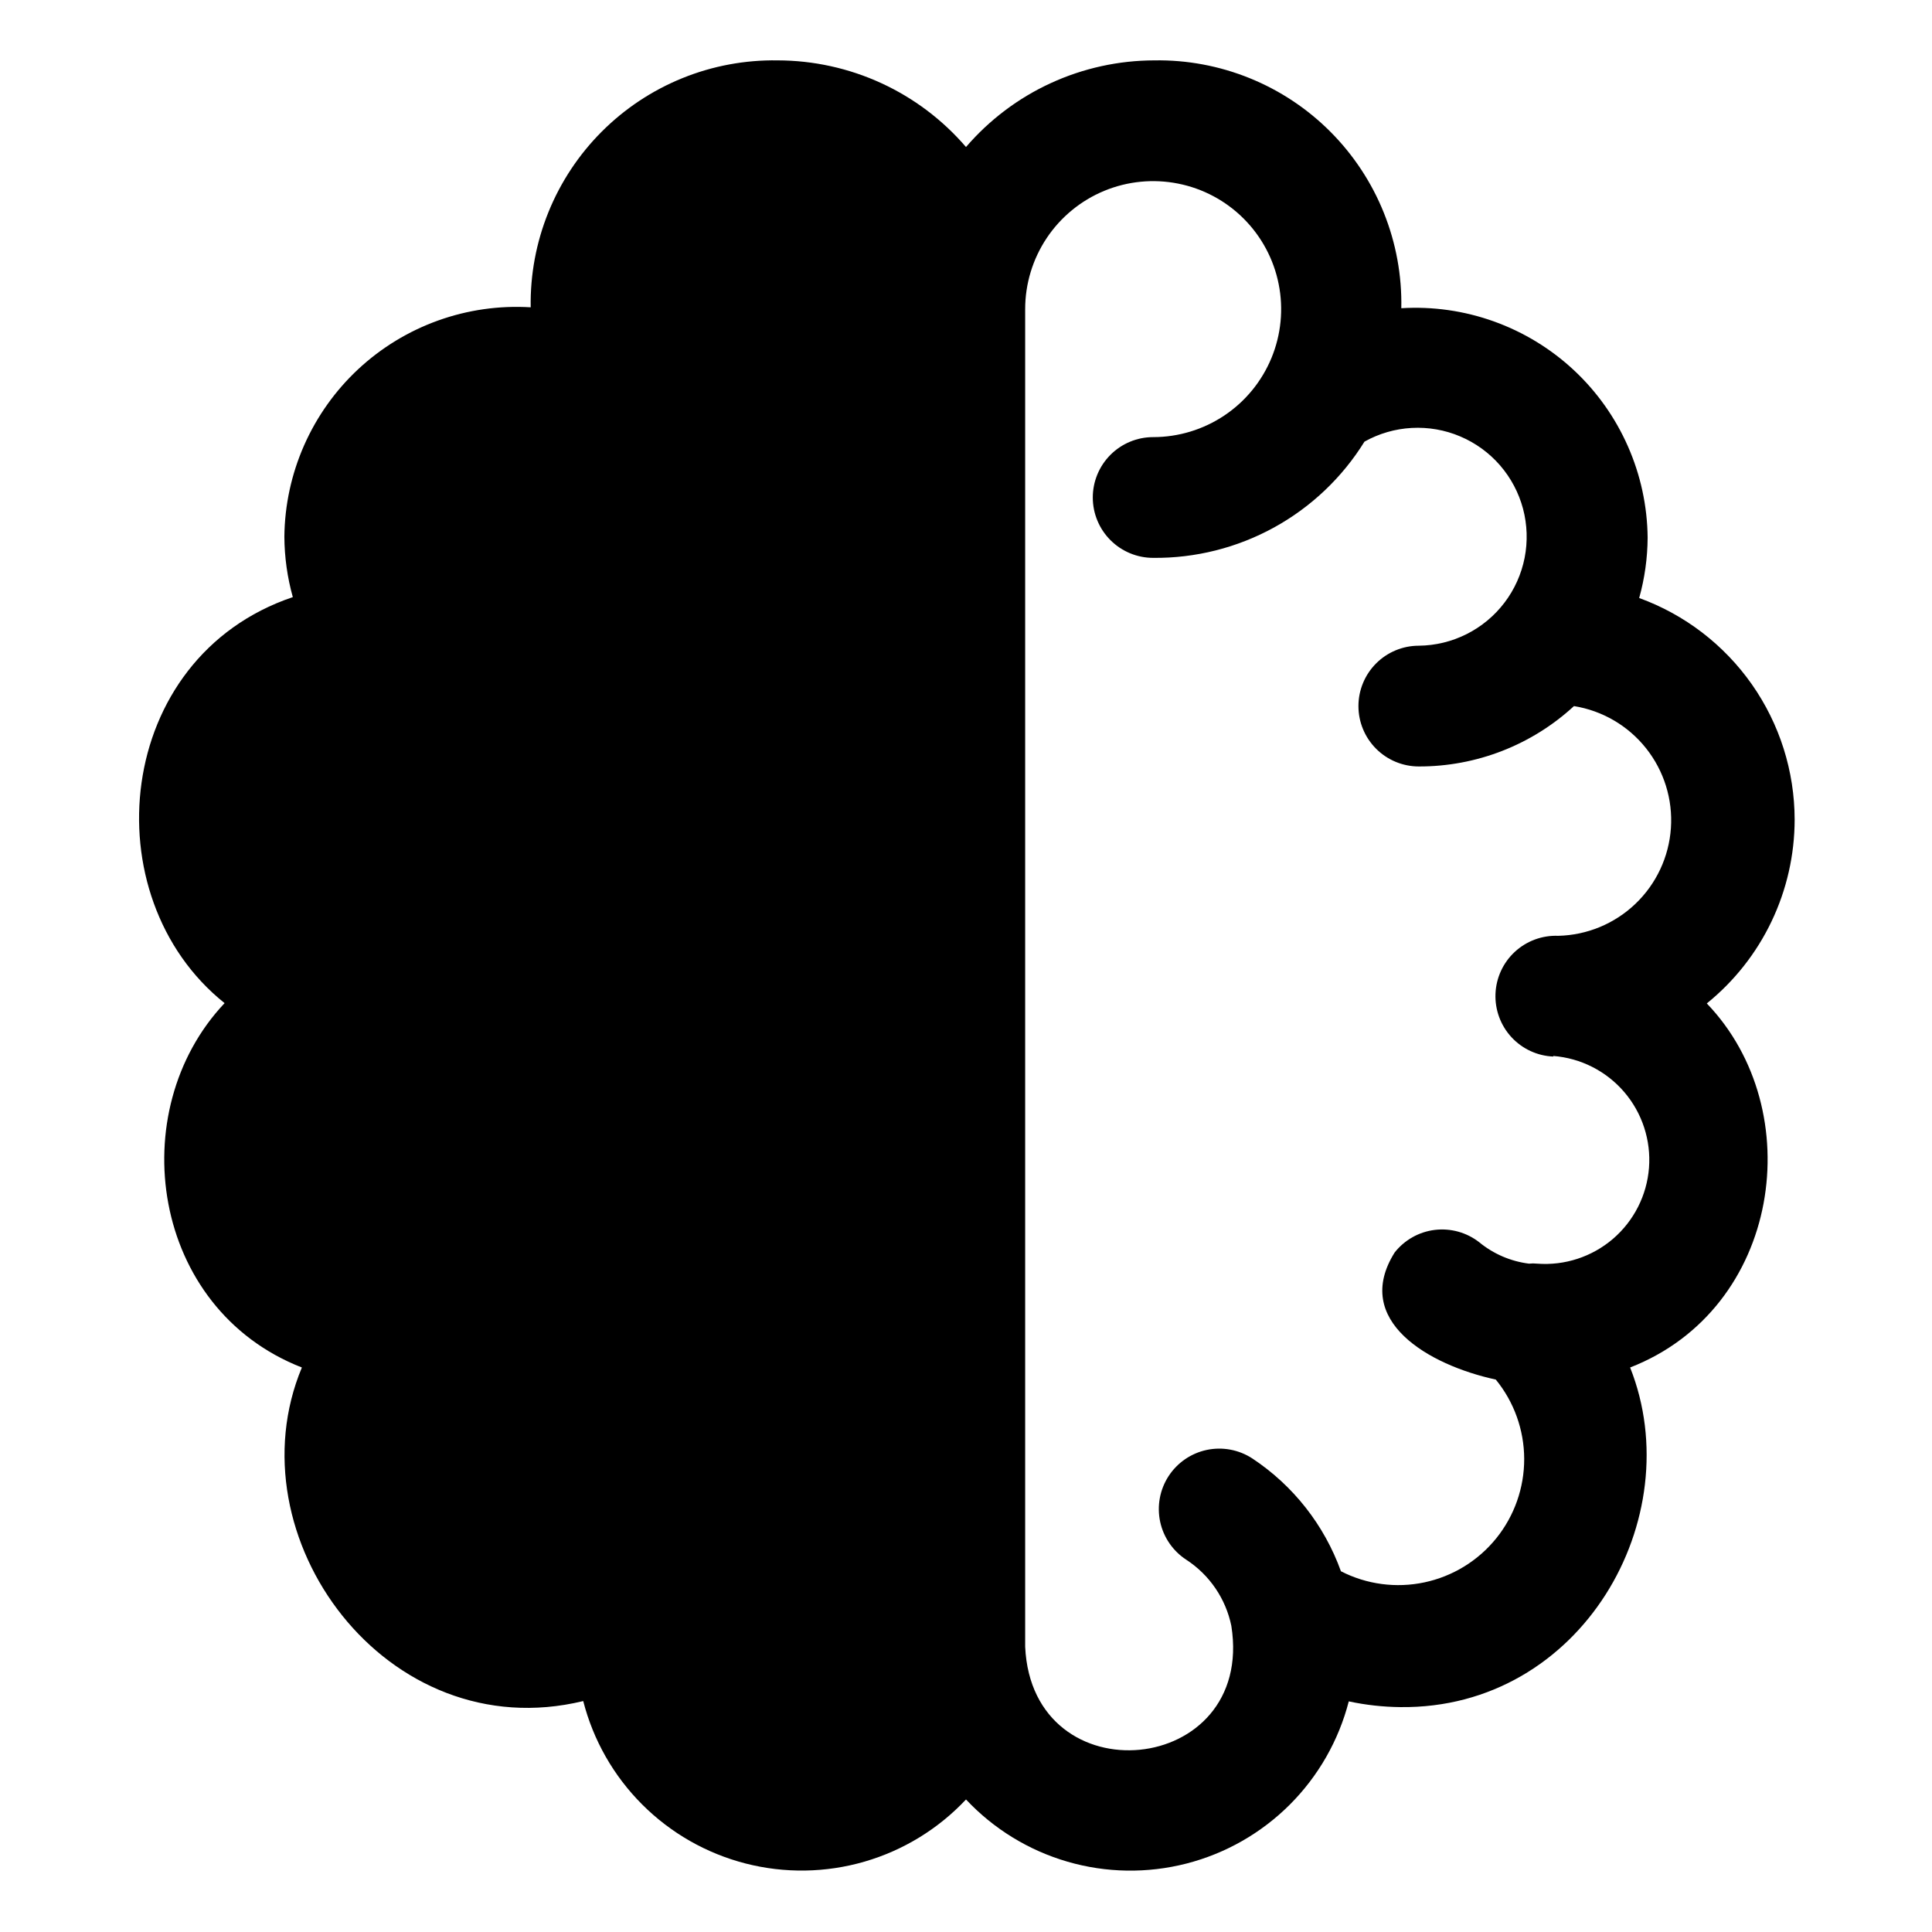 <?xml version="1.0" encoding="UTF-8" standalone="no"?> <svg width="64" height="64" viewBox="0 0 64 64" fill="none" xmlns="http://www.w3.org/2000/svg">
<path d="M59.45 27.15C59.448 25.546 58.953 23.982 58.032 22.669C57.11 21.356 55.808 20.358 54.3 19.81C54.482 19.159 54.576 18.486 54.58 17.81C54.57 16.767 54.347 15.737 53.926 14.783C53.505 13.828 52.895 12.969 52.132 12.258C51.368 11.547 50.468 10.999 49.486 10.647C48.504 10.295 47.461 10.146 46.42 10.21C46.442 9.129 46.245 8.054 45.842 7.05C45.439 6.046 44.838 5.134 44.074 4.367C43.311 3.601 42.401 2.996 41.398 2.59C40.396 2.183 39.322 1.982 38.24 2C37.055 2.002 35.884 2.259 34.807 2.754C33.73 3.249 32.773 3.971 32 4.87C31.227 3.971 30.27 3.249 29.193 2.754C28.116 2.259 26.945 2.002 25.76 2C24.681 1.983 23.609 2.182 22.609 2.587C21.609 2.992 20.7 3.594 19.937 4.357C19.174 5.12 18.572 6.029 18.167 7.029C17.762 8.029 17.562 9.101 17.58 10.18C16.539 10.116 15.496 10.265 14.514 10.617C13.532 10.969 12.632 11.517 11.868 12.228C11.105 12.939 10.495 13.798 10.074 14.752C9.653 15.707 9.43 16.737 9.42 17.78C9.424 18.456 9.518 19.129 9.7 19.78C3.77 21.78 3.02 29.7 7.44 33.23C4.06 36.81 5 43.35 10 45.3C7.66 50.9 12.8 57.93 19.32 56.35C19.652 57.646 20.326 58.829 21.272 59.775C22.218 60.722 23.4 61.397 24.696 61.73C25.992 62.063 27.353 62.042 28.638 61.669C29.923 61.296 31.084 60.585 32 59.61C32.915 60.585 34.076 61.297 35.36 61.67C36.644 62.044 38.005 62.065 39.301 61.733C40.596 61.401 41.779 60.727 42.725 59.782C43.671 58.837 44.346 57.655 44.68 56.36C45.242 56.481 45.815 56.544 46.39 56.55C52.39 56.62 55.98 50.29 54 45.3C59 43.35 59.94 36.78 56.54 33.24C57.448 32.506 58.181 31.578 58.684 30.524C59.187 29.471 59.449 28.318 59.45 27.15V27.15ZM51.45 34.98C52.362 35.05 53.209 35.48 53.805 36.175C54.4 36.87 54.695 37.773 54.625 38.685C54.555 39.597 54.125 40.444 53.43 41.04C52.735 41.635 51.832 41.93 50.92 41.86C50.83 41.85 50.74 41.85 50.65 41.86C50.044 41.784 49.472 41.538 49 41.15C48.583 40.825 48.054 40.679 47.53 40.742C47.005 40.806 46.527 41.075 46.2 41.49C44.78 43.75 47.33 45.22 49.55 45.7C50.156 46.442 50.488 47.369 50.491 48.327C50.493 49.285 50.166 50.214 49.565 50.959C48.963 51.704 48.123 52.219 47.186 52.418C46.249 52.617 45.272 52.487 44.42 52.05C43.869 50.519 42.838 49.207 41.48 48.31C41.034 48.021 40.492 47.921 39.973 48.031C39.453 48.142 38.999 48.455 38.71 48.9C38.421 49.346 38.321 49.888 38.431 50.407C38.542 50.927 38.854 51.381 39.3 51.67C39.681 51.919 40.008 52.24 40.264 52.616C40.52 52.992 40.699 53.415 40.79 53.86C41.58 58.86 34.19 59.57 33.96 54.55V10.24C33.96 9.402 34.209 8.582 34.675 7.884C35.141 7.187 35.803 6.644 36.577 6.323C37.352 6.002 38.205 5.918 39.027 6.082C39.85 6.245 40.605 6.649 41.198 7.242C41.791 7.835 42.195 8.59 42.358 9.413C42.522 10.235 42.438 11.088 42.117 11.863C41.796 12.637 41.253 13.3 40.556 13.765C39.858 14.231 39.039 14.48 38.2 14.48C37.67 14.48 37.161 14.691 36.786 15.066C36.411 15.441 36.2 15.95 36.2 16.48C36.2 17.011 36.411 17.519 36.786 17.894C37.161 18.269 37.67 18.48 38.2 18.48C39.599 18.494 40.979 18.147 42.205 17.473C43.431 16.799 44.463 15.819 45.2 14.63C45.68 14.361 46.215 14.206 46.764 14.176C47.314 14.146 47.863 14.241 48.369 14.456C48.876 14.67 49.327 14.997 49.688 15.412C50.049 15.828 50.31 16.32 50.452 16.851C50.593 17.383 50.611 17.94 50.505 18.48C50.398 19.019 50.17 19.528 49.837 19.965C49.504 20.403 49.075 20.759 48.583 21.006C48.092 21.253 47.55 21.384 47 21.39C46.47 21.39 45.961 21.601 45.586 21.976C45.211 22.351 45 22.86 45 23.39C45 23.921 45.211 24.429 45.586 24.804C45.961 25.179 46.47 25.39 47 25.39C48.904 25.395 50.74 24.681 52.14 23.39C53.083 23.542 53.935 24.041 54.529 24.789C55.123 25.537 55.416 26.48 55.351 27.432C55.286 28.385 54.867 29.279 54.177 29.939C53.487 30.599 52.575 30.978 51.62 31C51.09 30.979 50.572 31.169 50.182 31.529C49.792 31.889 49.561 32.39 49.54 32.92C49.519 33.45 49.709 33.968 50.069 34.358C50.429 34.748 50.93 34.979 51.46 35L51.45 34.98Z" fill="black"/>
</svg>
